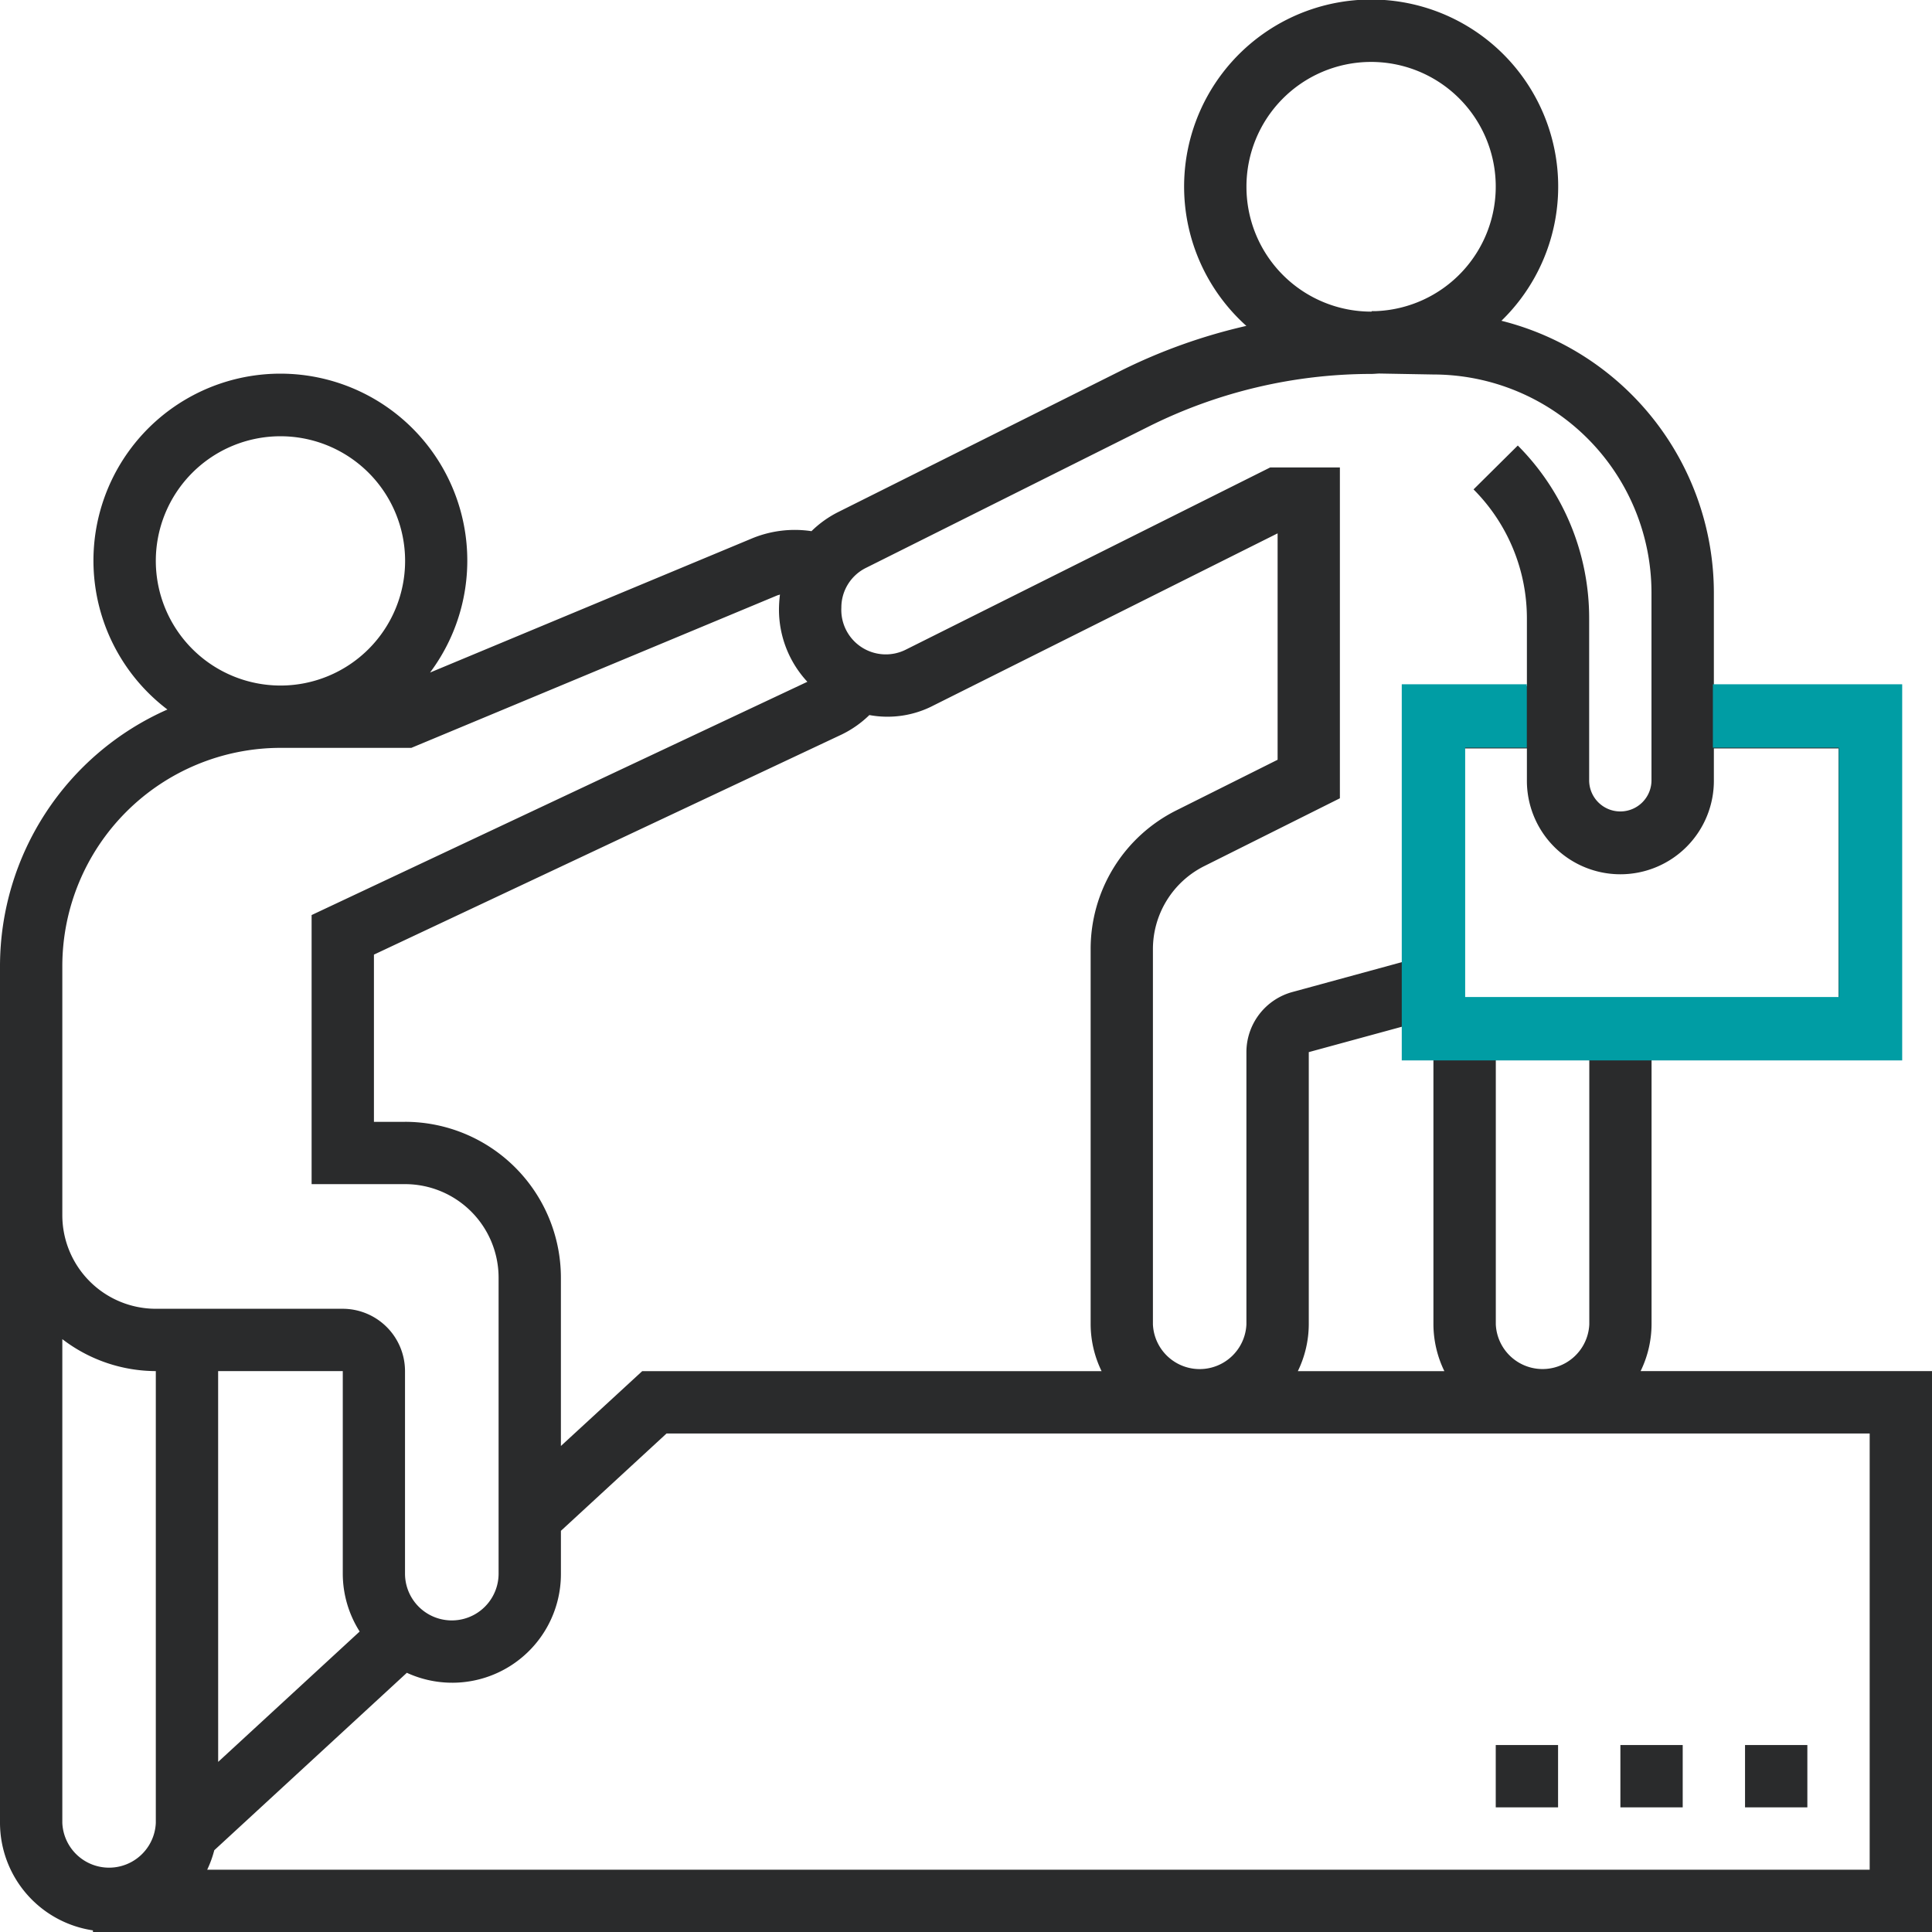 <svg xmlns="http://www.w3.org/2000/svg" width="128" height="128" viewBox="0 0 128 128">
  <g id="Group_322" data-name="Group 322" transform="translate(16664 6887)">
    <g id="_011-partner" data-name="011-partner" transform="translate(-16665 -6888)">
      <path id="Path_230" data-name="Path 230" d="M109.695,91.839a7.152,7.152,0,0,0,.725-3.1V71.231h16.516V46.457H114.548V40.263a18.6,18.6,0,0,0-14.074-18.011,12.392,12.392,0,1,0-16.9.339,37.131,37.131,0,0,0-8.306,2.967L56.523,34.93a7.033,7.033,0,0,0-1.761,1.261,7.429,7.429,0,0,0-3.877.454L29.492,45.558a12.384,12.384,0,1,0-17.4,2.449A18.6,18.6,0,0,0,1,65v56.774a7.217,7.217,0,0,0,6.158,7.118V129H129V91.839Zm-3.4-3.1a3.1,3.1,0,0,1-6.194,0V71.231h6.194ZM95.968,71.231V88.742a7.152,7.152,0,0,0,.725,3.1H86.985a7.153,7.153,0,0,0,.725-3.1V70.706L93.9,69.018v2.213Zm26.839-20.645V67.1H98.032V50.586h4.129V52.65a6.194,6.194,0,1,0,12.387,0V50.586Zm-39.226-37.2a8.258,8.258,0,1,1,8.57,8.227l-.275,0v.033a.212.212,0,0,0-.037,0A8.266,8.266,0,0,1,83.581,13.387ZM58.371,38.624l18.748-9.373a33.047,33.047,0,0,1,14.72-3.477c.178,0,.349-.019.524-.027l3.6.064a14.467,14.467,0,0,1,14.452,14.452V52.65a2.065,2.065,0,1,1-4.129,0V42a16.2,16.2,0,0,0-4.728-11.483l-2.932,2.907A12.1,12.1,0,0,1,102.161,42v4.457H93.9V64.738l-7.279,1.986a4.134,4.134,0,0,0-3.043,3.982V88.742a3.1,3.1,0,0,1-6.194,0V63.91a6.156,6.156,0,0,1,3.423-5.539l8.964-4.482V31.968H85.158L61.007,44.043a2.949,2.949,0,0,1-4.265-2.785A2.927,2.927,0,0,1,58.371,38.624Zm-30.532,36.7H25.774V64.246L56.783,49.654a6.991,6.991,0,0,0,1.815-1.28,6.6,6.6,0,0,0,4.255-.638l22.792-11.4v15l-6.681,3.34a10.265,10.265,0,0,0-5.706,9.233V88.742a7.152,7.152,0,0,0,.725,3.1H43.548L38.161,96.8V85.645A10.334,10.334,0,0,0,27.839,75.323ZM11.323,38.161a8.258,8.258,0,1,1,8.258,8.258A8.266,8.266,0,0,1,11.323,38.161ZM5.129,65A14.467,14.467,0,0,1,19.581,50.548h8.671L52.475,40.455c.062-.025.136-.041.2-.064a8.236,8.236,0,0,0-.066,1.018A7.025,7.025,0,0,0,54.49,46.17L21.645,61.625V79.452h6.194a6.2,6.2,0,0,1,6.194,6.194v19.611a3.1,3.1,0,1,1-6.2,0l0-13.417A4.133,4.133,0,0,0,23.71,87.71H11.323a6.2,6.2,0,0,1-6.194-6.194ZM15.452,91.839H23.71l0,13.415a7.158,7.158,0,0,0,1.119,3.838l-9.375,8.638ZM5.129,121.774V89.721a10.216,10.216,0,0,0,6.194,2.118v29.935a3.1,3.1,0,0,1-6.194,0Zm119.742,3.1H14.727a7.226,7.226,0,0,0,.469-1.29l12.759-11.757a7.2,7.2,0,0,0,10.207-6.567v-2.839l7-6.45h79.709Z" transform="translate(0 0)" fill="#2a2b2c"/>
      <path id="Path_231" data-name="Path 231" d="M57,57h4.129v4.129H57Z" transform="translate(59.613 59.613)" fill="#2a2b2c"/>
      <path id="Path_232" data-name="Path 232" d="M53,57h4.129v4.129H53Z" transform="translate(55.355 59.613)" fill="#2a2b2c"/>
      <path id="Path_233" data-name="Path 233" d="M49,57h4.129v4.129H49Z" transform="translate(51.097 59.613)" fill="#2a2b2c"/>
    </g>
    <path id="Path_240" data-name="Path 240" d="M-16549.633-6838.594h10.443v20.72h-28.955v-20.72h6.186" transform="translate(-0.885 -0.971)" fill="none" stroke="#009da4" stroke-width="4.2"/>
  </g>
</svg>
